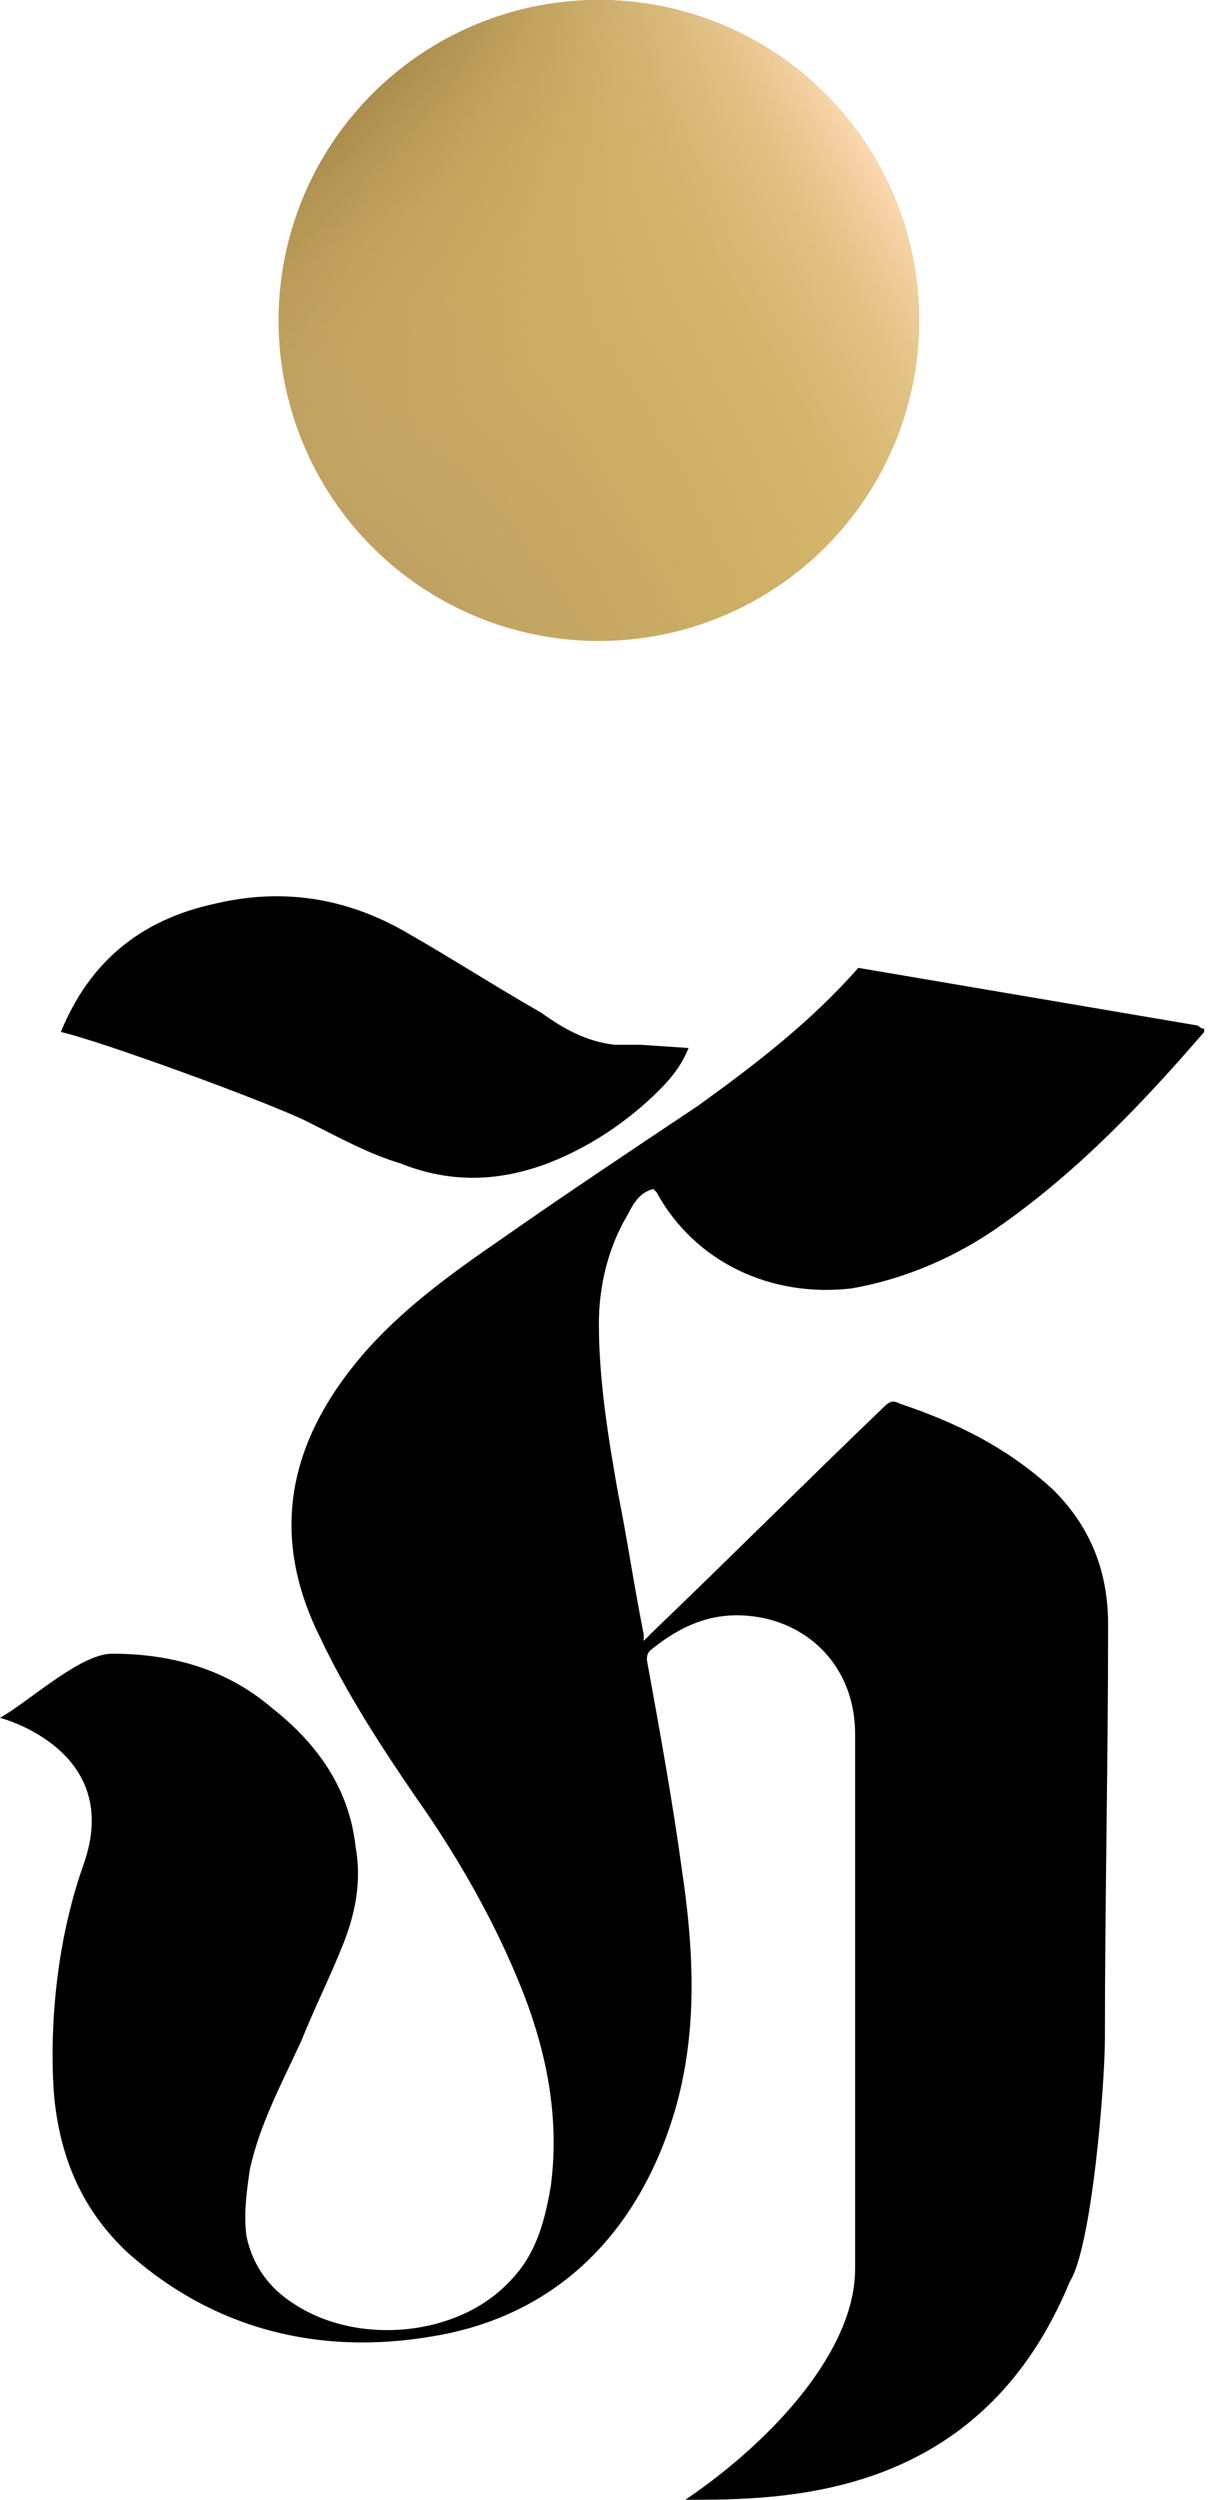 <svg xmlns="http://www.w3.org/2000/svg" viewBox="0 0 38 78"><path fill="none" d="M8.7 0h20v20h-20z"/><path d="M21.4 78c2.8-1.9 5.3-4.7 5.3-7.2V54.1c0-1.8-1.1-3.2-2.8-3.6-1.4-.3-2.5.1-3.6 1-.1.1-.1.2-.1.3.4 2.2.8 4.4 1.1 6.6.4 2.7.5 5.4-.4 8-1.2 3.5-3.7 5.9-7.4 6.5-3.5.6-6.8-.2-9.5-2.6-1.4-1.3-2.1-2.9-2.3-4.8 0 0-.4-3.6.9-7.3C3.9 54.6 0 53.6 0 53.6c.9-.5 2.5-2 3.5-2 1.9 0 3.6.5 5 1.7 1.4 1.1 2.4 2.5 2.6 4.3.2 1.1 0 2.1-.4 3.1s-.9 2-1.3 3c-.6 1.3-1.3 2.6-1.6 4-.1.7-.2 1.4-.1 2.1.2.9.7 1.6 1.5 2.1 2 1.3 5.1 1 6.7-.7.8-.8 1.1-1.8 1.3-3 .3-2.3-.2-4.5-1.1-6.6-.8-1.9-1.9-3.8-3.1-5.5-1.1-1.6-2.2-3.3-3-5-1.6-3.2-1-6.1 1.3-8.8 1.2-1.4 2.7-2.5 4.3-3.6 2-1.4 4.1-2.8 6.2-4.2 1.8-1.3 3.5-2.6 5-4.3L37.4 32s.1.1.2.1v.1c-1.9 2.2-3.9 4.3-6.3 6-1.4 1-3 1.7-4.7 2-2.5.3-4.9-.8-6.1-3l-.1-.1c-.4.1-.6.4-.8.8-.6 1-.9 2.2-.9 3.4 0 1.8.3 3.6.6 5.3.3 1.5.5 2.9.8 4.4v.2l.3-.3c2.4-2.3 4.8-4.7 7.2-7 .2-.2.3-.2.5-.1 1.8.6 3.4 1.4 4.8 2.7 1.2 1.2 1.7 2.6 1.7 4.2 0 4.3-.1 8.6-.1 12.9 0 1.4-.4 6.5-1.1 7.6-2.8 6.8-8.9 6.8-12 6.8m-5.1-49l.2.2m-14.6 3c1.3.3 6.5 2.2 7.7 2.8 1 .5 1.9 1 2.9 1.3 1.5.6 3 .6 4.6 0 1.3-.5 2.5-1.3 3.5-2.3.4-.4.7-.8.9-1.3l-1.5-.1h-.8c-.9-.1-1.6-.5-2.3-1-1.4-.8-2.8-1.7-4.2-2.5-1.9-1.1-3.9-1.4-6-.9-2.3.5-3.9 1.8-4.8 4"/><linearGradient id="a" gradientUnits="userSpaceOnUse" x1="8.71" y1="10" x2="28.71" y2="10"><stop offset="0" stop-color="#b19262"/><stop offset="1" stop-color="#d1b365"/></linearGradient><circle fill="url(#a)" cx="18.7" cy="10" r="10"/><linearGradient id="b" gradientUnits="userSpaceOnUse" x1="13.71" y1="1.338" x2="23.711" y2="18.662"><stop offset="0" stop-color="#8d703b"/><stop offset=".019" stop-color="#93753f" stop-opacity=".981"/><stop offset=".105" stop-color="#a98b4c" stop-opacity=".895"/><stop offset=".207" stop-color="#bb9c57" stop-opacity=".793"/><stop offset=".333" stop-color="#c7a95f" stop-opacity=".667"/><stop offset=".51" stop-color="#cfb164" stop-opacity=".49"/><stop offset="1" stop-color="#d1b365" stop-opacity="0"/></linearGradient><circle fill="url(#b)" cx="18.7" cy="10" r="10"/><linearGradient id="c" gradientUnits="userSpaceOnUse" x1="46.965" y1="31.906" x2="56.967" y2="49.229" gradientTransform="rotate(90 50.622 8.656)"><stop offset="0" stop-color="#fbd8b0"/><stop offset=".064" stop-color="#efcd9b" stop-opacity=".936"/><stop offset=".146" stop-color="#e4c387" stop-opacity=".854"/><stop offset=".243" stop-color="#dcbc78" stop-opacity=".757"/><stop offset=".363" stop-color="#d6b76d" stop-opacity=".637"/><stop offset=".532" stop-color="#d2b467" stop-opacity=".468"/><stop offset="1" stop-color="#d1b365" stop-opacity="0"/></linearGradient><circle fill="url(#c)" cx="18.7" cy="10" r="10"/></svg>